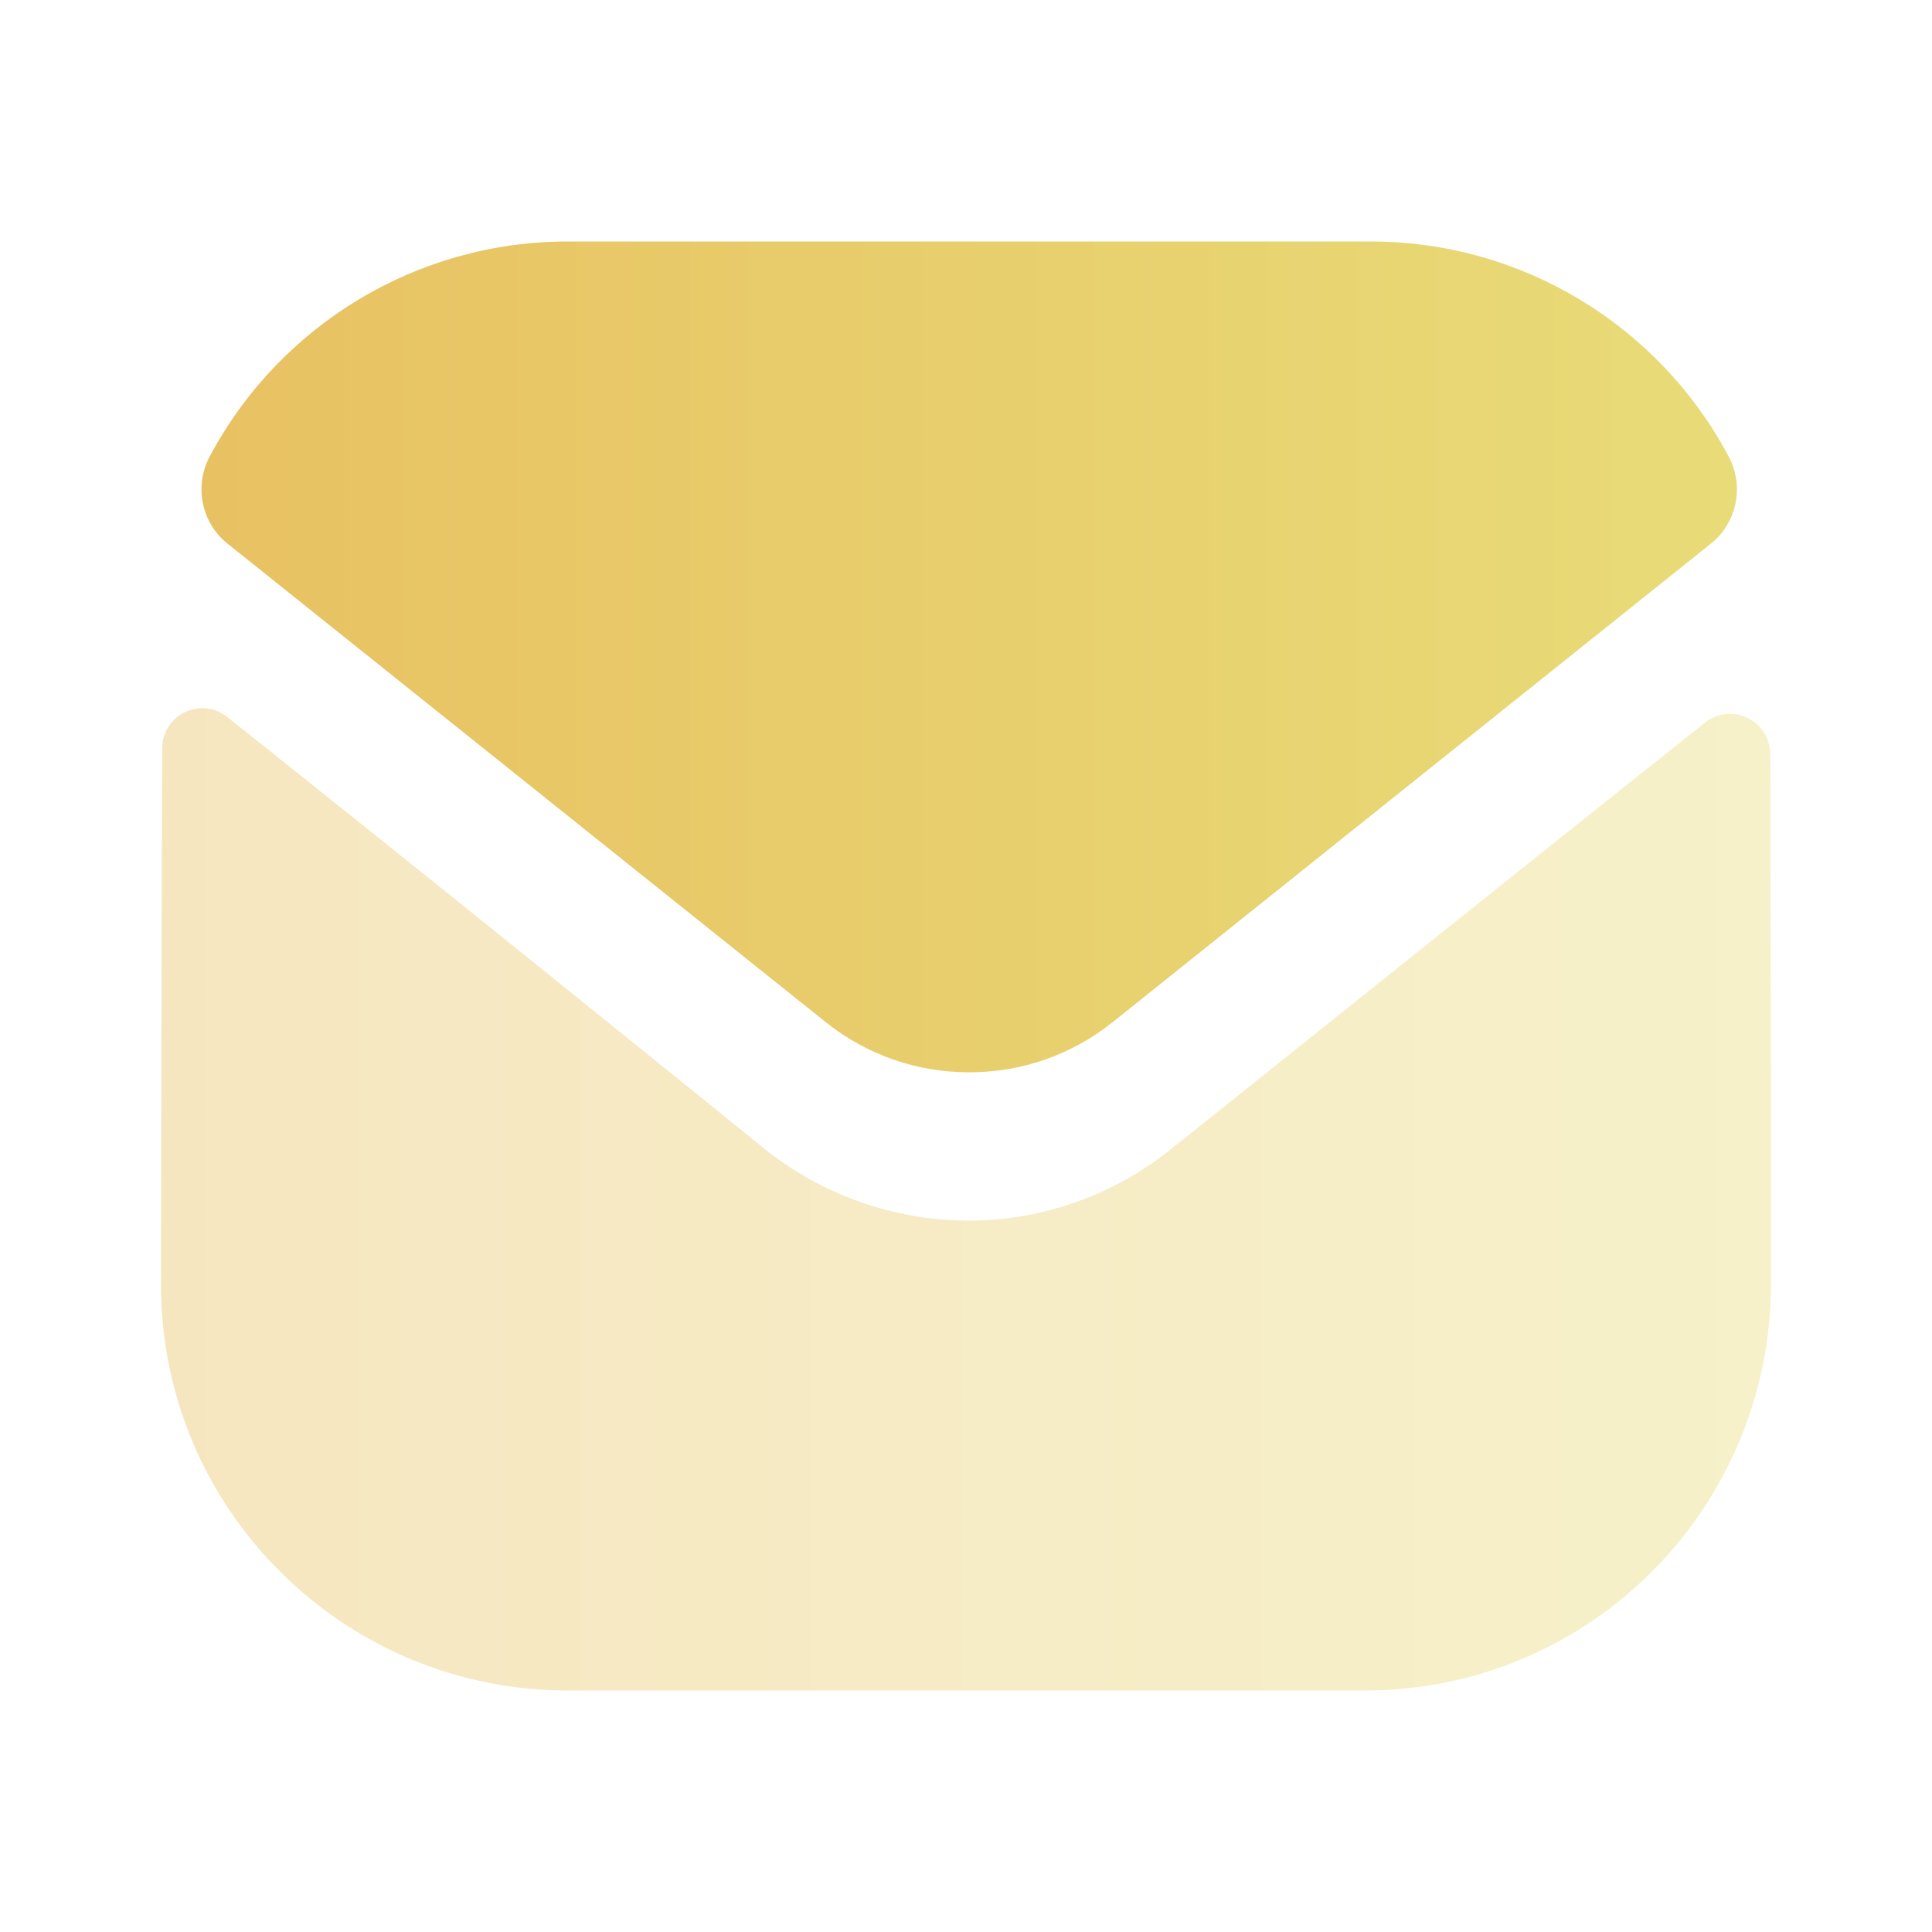<svg width="19" height="19" viewBox="0 0 19 19" fill="none" xmlns="http://www.w3.org/2000/svg">
<path opacity="0.4" d="M17.417 12.619C17.417 14.828 15.643 16.617 13.435 16.625H13.427H5.581C3.381 16.625 1.583 14.844 1.583 12.635V12.627C1.583 12.627 1.588 9.123 1.595 7.361C1.595 7.03 1.975 6.845 2.234 7.051C4.115 8.543 7.479 11.264 7.521 11.3C8.083 11.75 8.796 12.004 9.524 12.004C10.252 12.004 10.965 11.75 11.527 11.291C11.569 11.263 14.857 8.624 16.767 7.107C17.026 6.9 17.408 7.086 17.409 7.416C17.417 9.165 17.417 12.619 17.417 12.619Z" fill="url(#paint0_linear_515_1464)"/>
<path d="M17.002 4.492C16.316 3.2 14.967 2.375 13.482 2.375H5.581C4.096 2.375 2.747 3.2 2.061 4.492C1.908 4.781 1.981 5.141 2.236 5.345L8.114 10.047C8.526 10.379 9.025 10.545 9.524 10.545C9.527 10.545 9.529 10.545 9.532 10.545C9.534 10.545 9.537 10.545 9.539 10.545C10.038 10.545 10.537 10.379 10.949 10.047L16.827 5.345C17.082 5.141 17.155 4.781 17.002 4.492Z" fill="url(#paint1_linear_515_1464)"/>
<defs>
<linearGradient id="paint0_linear_515_1464" x1="1.583" y1="11.842" x2="24.727" y2="11.842" gradientUnits="userSpaceOnUse">
<stop stop-color="#E8C162"/>
<stop offset="1" stop-color="#E8E882"/>
</linearGradient>
<linearGradient id="paint1_linear_515_1464" x1="1.981" y1="6.499" x2="24.053" y2="6.499" gradientUnits="userSpaceOnUse">
<stop stop-color="#E8C162"/>
<stop offset="1" stop-color="#E8E882"/>
</linearGradient>
</defs>
</svg>
